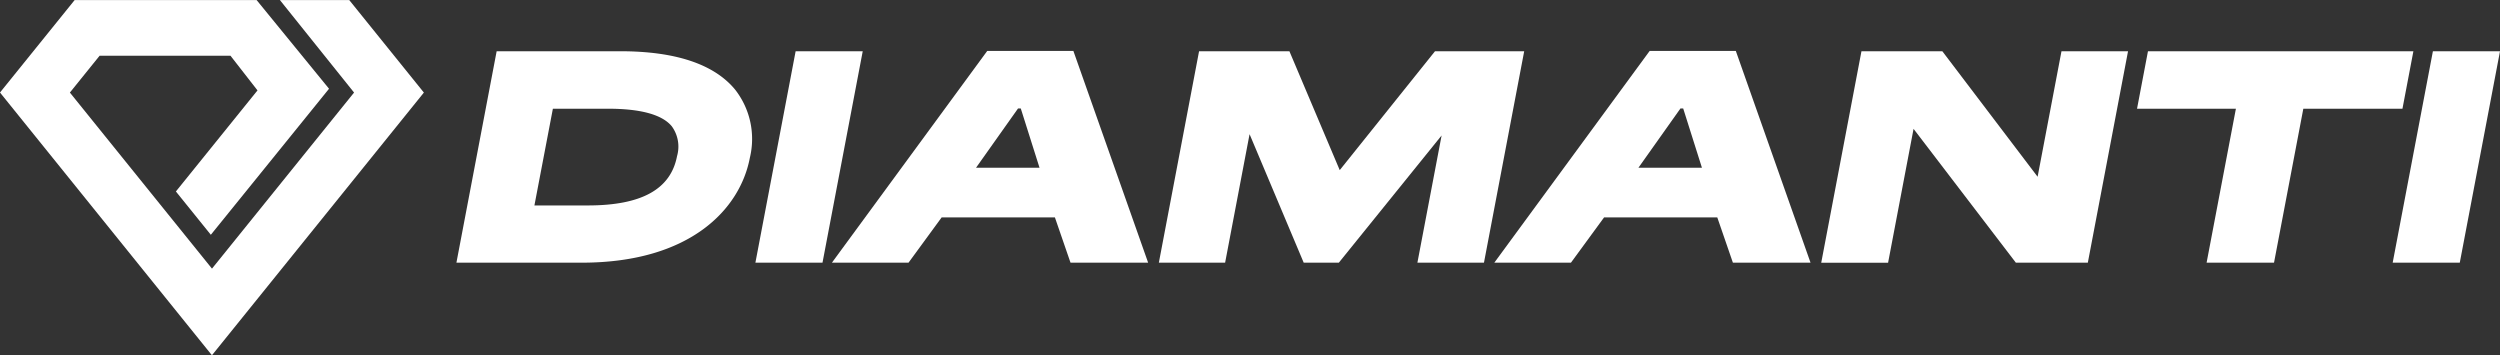 <svg xmlns="http://www.w3.org/2000/svg" width="253.365" height="36" viewBox="0 0 253.365 36">
  <rect x="0" y="0" width="253.365" height="36" fill="#333333" stroke="none"/>
  <g id="Logo" transform="translate(-5.452 -4.795)">
    <g id="Group_837" data-name="Group 837" transform="translate(51.708 9.988)">
      <path id="Path_855" data-name="Path 855" d="M105.789,36.062H93.084l4.077-21.428h12.531c5.587,0,9.5,1.305,11.63,3.88a8.119,8.119,0,0,1,1.5,6.921C121.848,30.573,116.859,36.062,105.789,36.062Zm-4.8-5.8H106.4c5.445,0,8.4-1.637,9.044-5a3.49,3.49,0,0,0-.537-3.026c-.976-1.18-3.152-1.777-6.467-1.777h-5.58Z" transform="translate(-93.084 -14.634)" fill="#fff"/>
    </g>
    <g id="Group_838" data-name="Group 838" transform="translate(82.005 9.988)">
      <path id="Path_856" data-name="Path 856" d="M157.286,36.062h-6.8l4.077-21.428h6.8Z" transform="translate(-150.482 -14.634)" fill="#fff"/>
    </g>
    <g id="Group_839" data-name="Group 839" transform="translate(89.763 9.96)">
      <path id="Path_857" data-name="Path 857" d="M197.228,36.037h-7.867l-1.581-4.587H176.3l-3.356,4.587H165.18L180.919,14.58h8.734Zm-17.442-9.623h6.434l-1.9-6.009h-.275Z" transform="translate(-165.18 -14.58)" fill="#fff"/>
    </g>
    <g id="Group_840" data-name="Group 840" transform="translate(122.897 9.988)">
      <path id="Path_858" data-name="Path 858" d="M260.9,36.062h-6.746l2.453-12.891L246.192,36.062h-3.561l-5.486-13.025-2.478,13.025h-6.716l4.076-21.428h9.155l5.1,12.049,9.655-12.049h9.04Z" transform="translate(-227.951 -14.634)" fill="#fff"/>
    </g>
    <g id="Group_841" data-name="Group 841" transform="translate(156.894 9.96)">
      <path id="Path_859" data-name="Path 859" d="M324.406,36.037h-7.868l-1.581-4.587H303.481l-3.356,4.587h-7.767L308.1,14.58h8.735Zm-17.442-9.623H313.4l-1.9-6.009h-.275Z" transform="translate(-292.358 -14.58)" fill="#fff"/>
    </g>
    <g id="Group_842" data-name="Group 842" transform="translate(190.027 9.988)">
      <path id="Path_860" data-name="Path 860" d="M382.148,36.062h-7.295L364.487,22.5l-2.581,13.566H355.13l4.076-21.428h8.2l9.653,12.716,2.419-12.716h6.745Z" transform="translate(-355.13 -14.634)" fill="#fff"/>
    </g>
    <g id="Group_843" data-name="Group 843" transform="translate(222.031 9.988)">
      <path id="Path_861" data-name="Path 861" d="M429.645,36.062h-6.833l2.969-15.6h-10.02l1.108-5.825h26.9l-1.108,5.825H432.614Z" transform="translate(-415.761 -14.634)" fill="#fff"/>
    </g>
    <g id="Group_844" data-name="Group 844" transform="translate(247.937 9.988)">
      <path id="Path_862" data-name="Path 862" d="M471.643,36.062h-6.8l4.076-21.428h6.8Z" transform="translate(-464.839 -14.634)" fill="#fff"/>
    </g>
    <g id="Group_845" data-name="Group 845" transform="translate(5.452 4.795)">
      <path id="Path_863" data-name="Path 863" d="M26.931,40.8,5.452,14.172,13.018,4.8h18.44l7.34,8.989-11.979,14.8L23.278,24.2l8.27-10.244-2.737-3.513H15.547l-3.012,3.733,14.4,17.844,14.4-17.845L33.819,4.8h7.026l7.565,9.377Z" transform="translate(-5.452 -4.795)" fill="#fff"/>
    </g>
  </g>
</svg>
